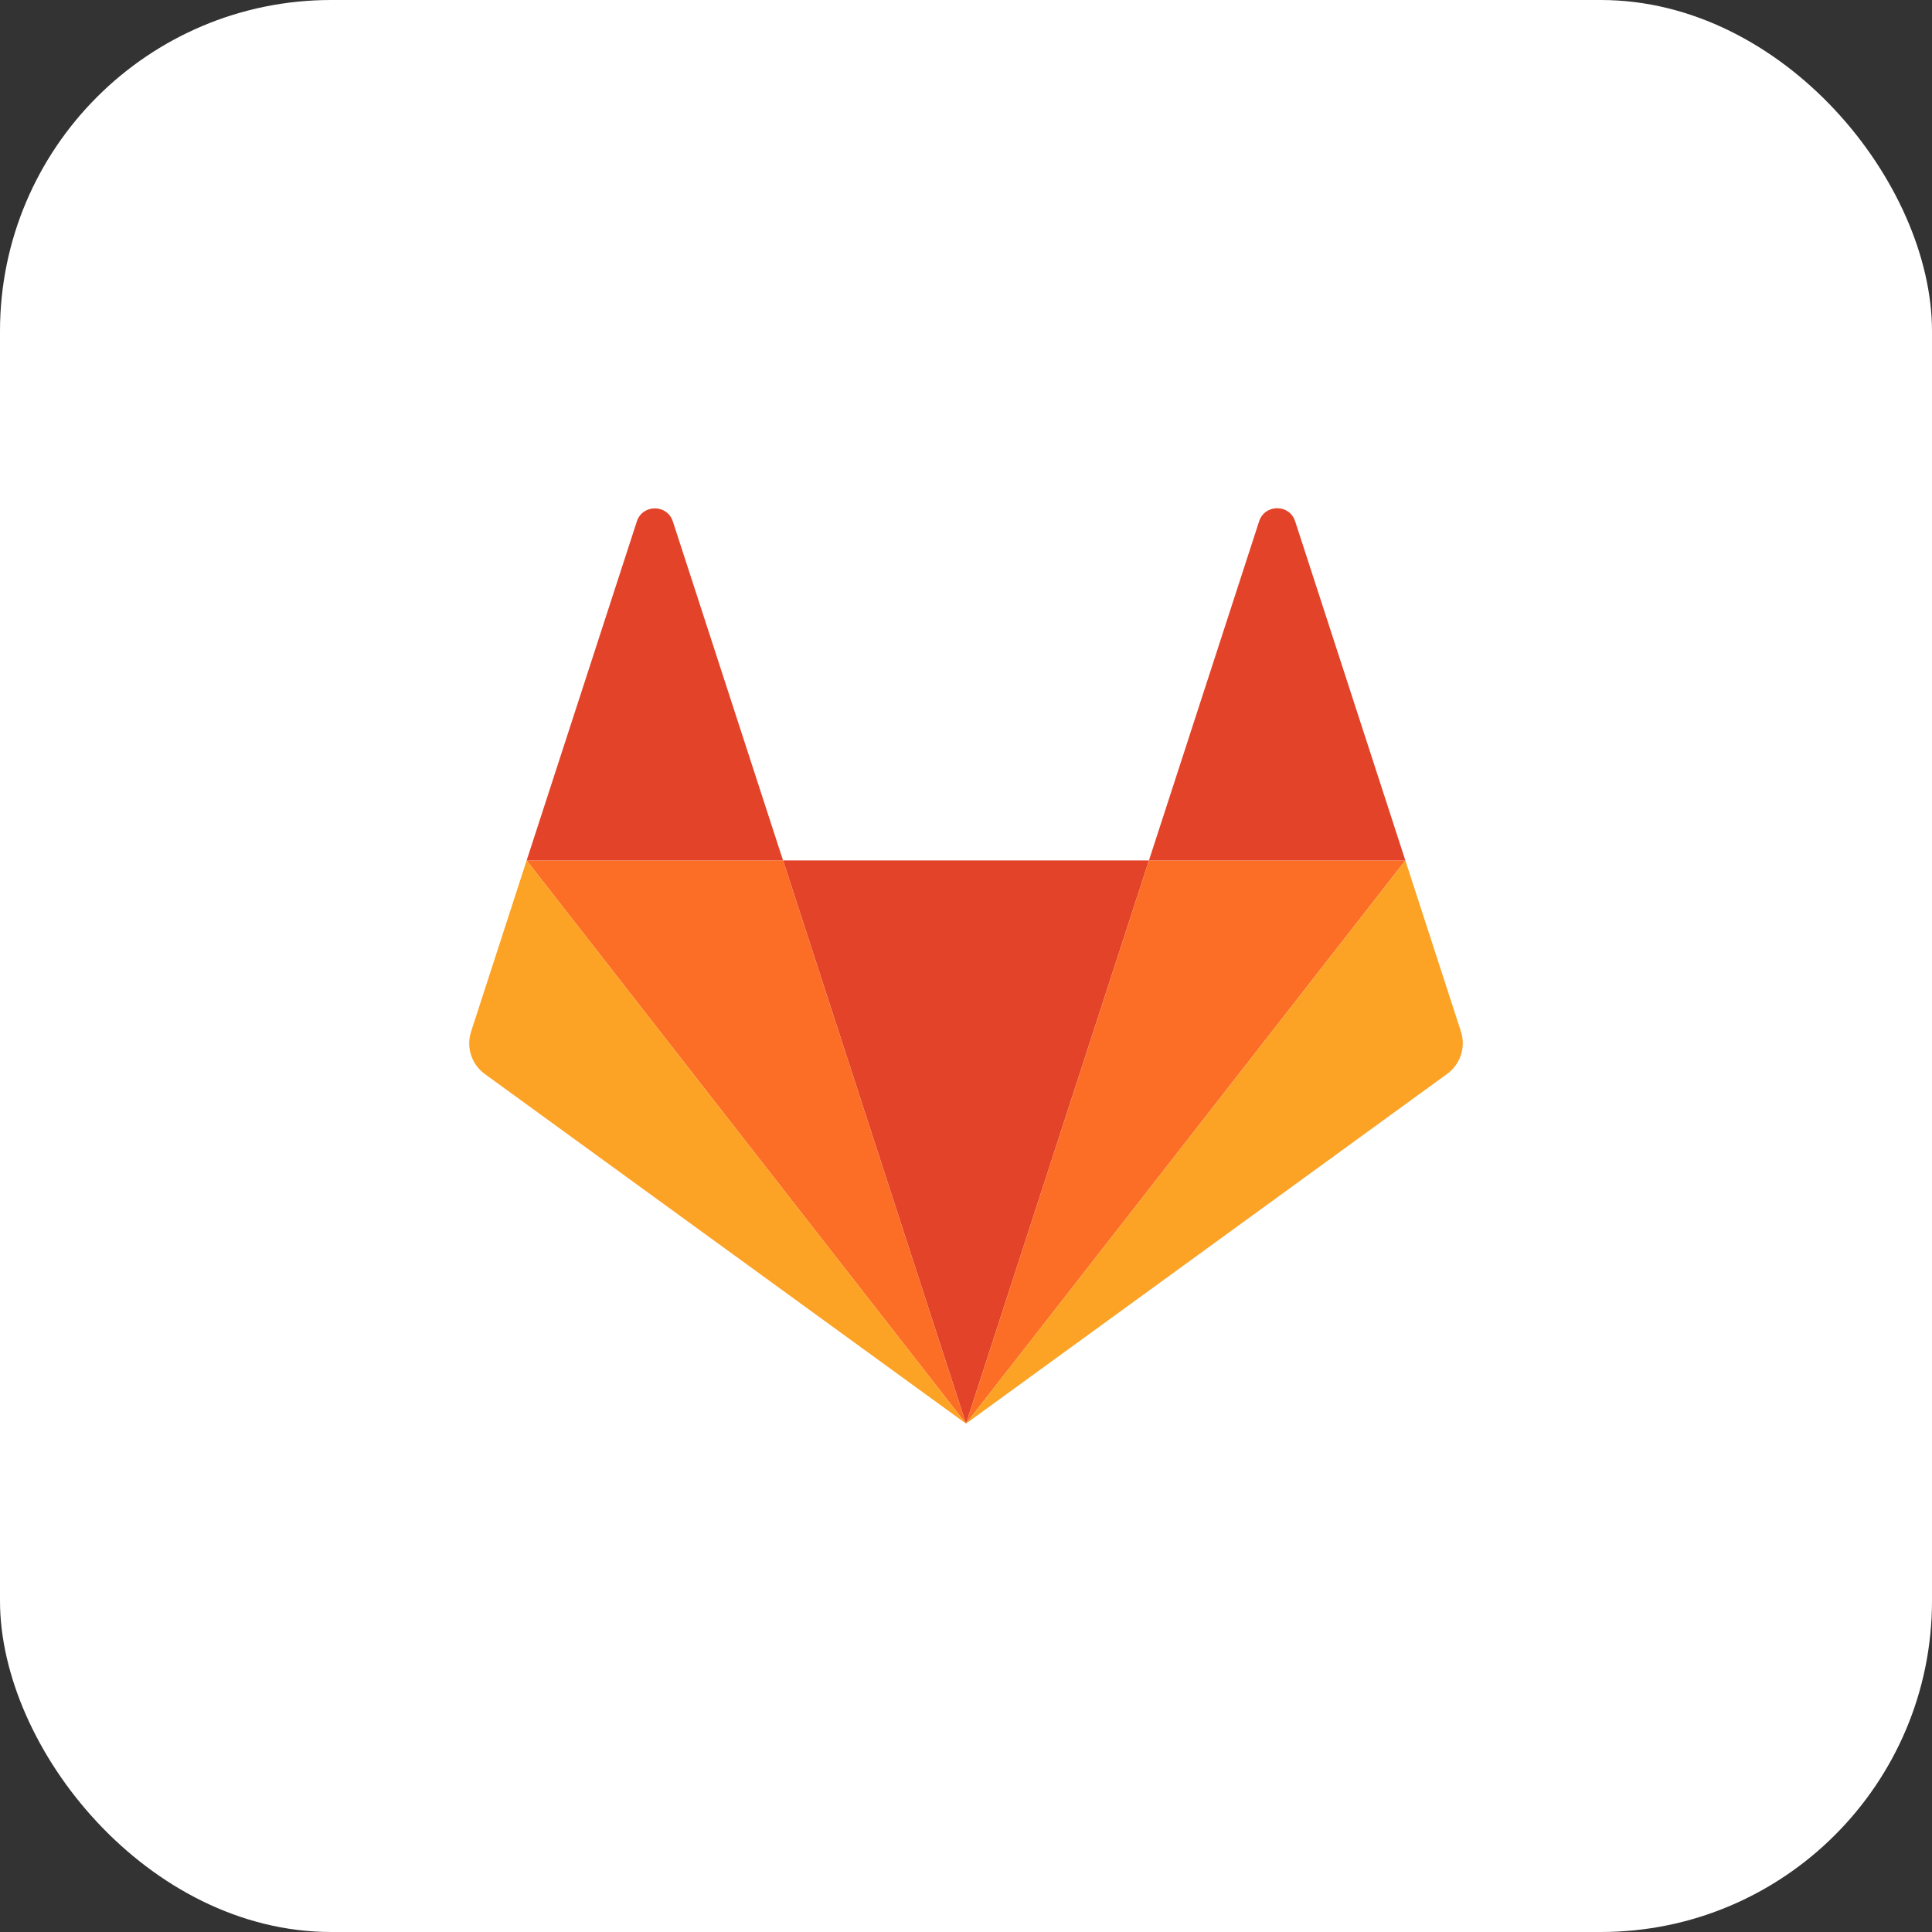 <svg width="140" height="140" viewBox="0 0 140 140" fill="none" xmlns="http://www.w3.org/2000/svg">
<rect x="0" y="0" width="140" height="140" fill="#333333" stroke="none"/>
<rect width="140" height="140" rx="24" fill="white"/>
<path fill-rule="evenodd" clip-rule="evenodd" d="M70 103.162L83.257 62.35H56.743L70 103.162Z" fill="#E24329"/>
<path fill-rule="evenodd" clip-rule="evenodd" d="M70 103.162L56.743 62.35H38.163L70 103.162Z" fill="#FC6D26"/>
<path fill-rule="evenodd" clip-rule="evenodd" d="M38.163 62.35L34.135 74.759C33.956 75.31 33.956 75.904 34.135 76.455C34.314 77.007 34.663 77.487 35.132 77.828L70 103.162L38.163 62.35Z" fill="#FCA326"/>
<path fill-rule="evenodd" clip-rule="evenodd" d="M38.163 62.35H56.742L48.758 37.787C48.347 36.522 46.558 36.522 46.148 37.787L38.163 62.35Z" fill="#E24329"/>
<path fill-rule="evenodd" clip-rule="evenodd" d="M70 103.162L83.257 62.35H101.837L70 103.162Z" fill="#FC6D26"/>
<path fill-rule="evenodd" clip-rule="evenodd" d="M101.838 62.35L105.865 74.748C106.044 75.299 106.044 75.893 105.865 76.444C105.686 76.995 105.337 77.476 104.868 77.817L70 103.162L101.838 62.35Z" fill="#FCA326"/>
<path fill-rule="evenodd" clip-rule="evenodd" d="M101.837 62.35H83.257L91.242 37.776C91.653 36.511 93.442 36.511 93.852 37.776L101.837 62.35Z" fill="#E24329"/>
</svg>
